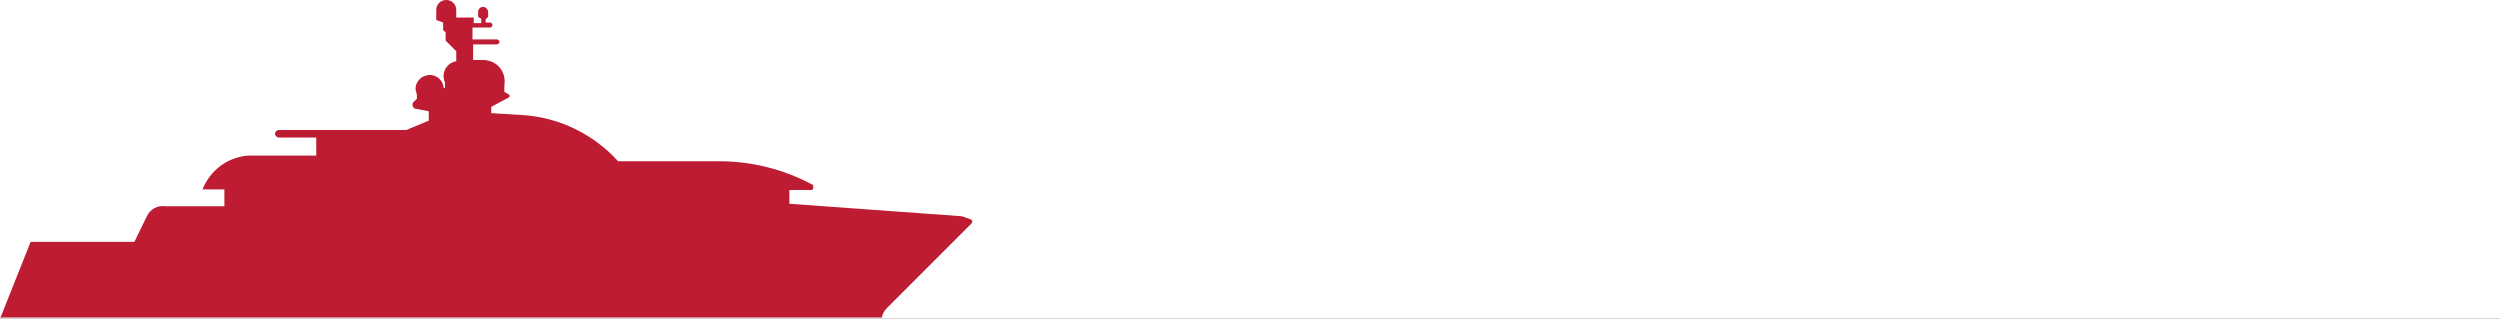 <?xml version="1.0" encoding="UTF-8"?> <svg xmlns="http://www.w3.org/2000/svg" xmlns:xlink="http://www.w3.org/1999/xlink" version="1.1" id="Ebene_1" x="0px" y="0px" viewBox="0 0 400 51" style="enable-background:new 0 0 400 51;" xml:space="preserve"><rect x="0" y="0" width="400" height="51" fill="#333333" stroke="none"/> <style type="text/css"> .st0{clip-path:url(#SVGID_00000145057333483757464640000011474208871071673735_);fill:#FFFFFF;} .st1{fill:#BE1C33;} </style> <g> <g> <defs> <rect id="SVGID_1_" width="400" height="51"></rect> </defs> <clipPath id="SVGID_00000047759147972893345390000014271314262956575896_"> <use xlink:href="#SVGID_1_" style="overflow:visible;"></use> </clipPath> <polygon style="clip-path:url(#SVGID_00000047759147972893345390000014271314262956575896_);fill:#FFFFFF;" points="0,0 0,51 400,51 400,0 0,0 "></polygon> </g> <path class="st1" d="M0,51l4.9-12.3h16.6l2-4.1c0.5-1.1,1.7-1.8,3-1.6h9.4v-2.7h-3.5c1.2-3,3.9-5.1,7.2-5.4h11V22h-6 c-0.3,0-0.6-0.3-0.6-0.6c0-0.3,0.3-0.6,0.6-0.6H65l3.6-1.5v-1.5l-2.1-0.4c-0.2,0-0.3-0.1-0.4-0.3c-0.2-0.3-0.1-0.7,0.2-0.9l0.4-0.4 v-0.7c-0.1-0.2-0.1-0.5-0.2-0.7c-0.1-1.3,0.9-2.3,2.1-2.4c1.3-0.1,2.3,0.9,2.4,2.1h0.2v-0.9C71.1,13,71,12.7,71,12.5 c-0.2-1.3,0.7-2.5,2-2.7V8.2l-1.7-1.7V5.2l-0.4-0.4V3.6l-1.1-0.4V1.6c0-0.9,0.7-1.6,1.6-1.6c0.9,0,1.6,0.7,1.6,1.6v1.2h2.8v0.9H77 V3l-0.5-0.3V1.9c0-0.5,0.4-0.8,0.8-0.8s0.8,0.4,0.8,0.8v0.8l-0.4,0.4v0.5h0.7c0.2,0,0.4,0.2,0.4,0.4c0,0.2-0.2,0.4-0.4,0.4h-2.8 v1.9h3.9c0.2,0,0.4,0.2,0.4,0.4c0,0.2-0.2,0.4-0.4,0.4h-3.8v2.5h1.7c0.2,0,0.4,0,0.7,0.1c1.8,0.4,2.9,2.1,2.6,3.9v1.1l0.7,0.4 c0,0,0.1,0.1,0.1,0.1c0.1,0.2,0,0.3-0.1,0.4l-2.8,1.5v1l4.8,0.3c5.9,0.3,11.5,3,15.5,7.4h16.2c5.2,0,10.3,1.3,14.8,3.7 c0.1,0,0.2,0.1,0.2,0.2c0.1,0.3,0,0.6-0.2,0.7h-3.6v2.2l27.6,2l1.4,0.5c0.1,0,0.1,0.1,0.2,0.1c0.1,0.2,0.1,0.4-0.1,0.6l-13.5,13.5 c-0.4,0.4-0.7,0.9-0.8,1.5H0L0,51z"></path> </g> </svg> 